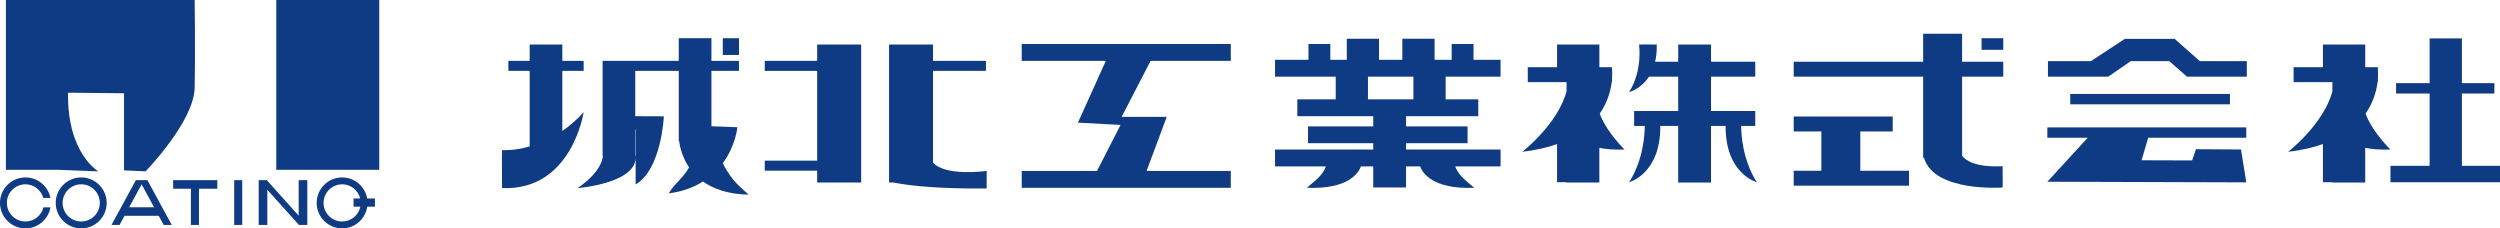<?xml version="1.0" encoding="utf-8"?>
<!-- Generator: Adobe Illustrator 16.0.0, SVG Export Plug-In . SVG Version: 6.00 Build 0)  -->
<!DOCTYPE svg PUBLIC "-//W3C//DTD SVG 1.1//EN" "http://www.w3.org/Graphics/SVG/1.1/DTD/svg11.dtd">
<svg version="1.1" id="レイヤー_1" xmlns="http://www.w3.org/2000/svg" xmlns:xlink="http://www.w3.org/1999/xlink" x="0px"
	 y="0px" width="225.06px" height="20.56px" viewBox="0 0 225.06 20.56" enable-background="new 0 0 225.06 20.56"
	 xml:space="preserve">
<g>
	<g>
		<g>
			<rect x="24.872" fill="#0E3B83" width="9.269" height="15.286"/>
			<path fill="#0E3B83" d="M8.857,15.426c0,0-2.813-1.586-2.735-7.081c5.045,0.051,5.045,0.051,5.045,0.051v6.941l1.934,0.088
				c0,0,4.36-4.462,4.424-7.532c0.065-3.071,0-7.895,0-7.895H5.735H5.516H0.53v15.286h4.599L8.857,15.426z"/>
			<path fill="#0E3B83" d="M7.31,15.973c-1.263,0-2.293,1.028-2.293,2.293c0,1.266,1.03,2.294,2.293,2.294
				c1.266,0,2.295-1.028,2.295-2.294C9.605,17.001,8.576,15.973,7.31,15.973z M7.31,19.94c-0.922,0-1.673-0.751-1.673-1.674
				c0-0.925,0.751-1.675,1.673-1.675c0.925,0,1.676,0.75,1.676,1.675C8.986,19.189,8.235,19.94,7.31,19.94z"/>
			<path fill="#0E3B83" d="M30.803,15.973c-1.265,0-2.294,1.028-2.294,2.293c0,1.266,1.03,2.294,2.294,2.294
				c1.148,0,2.093-0.853,2.259-1.956h0.692v-0.735h-0.698C32.867,16.795,31.932,15.973,30.803,15.973z M30.803,19.94
				c-0.923,0-1.675-0.751-1.675-1.674c0-0.925,0.751-1.675,1.675-1.675c0.786,0,1.442,0.547,1.621,1.277h-0.594v0.735h0.613
				C32.285,19.368,31.609,19.94,30.803,19.94z"/>
			<polygon fill="#0E3B83" points="26.888,19.415 24.066,16.274 24.066,16.218 24.015,16.218 23.289,16.218 23.289,20.25 
				24.066,20.25 24.066,17.083 26.888,20.221 26.888,20.25 26.914,20.25 27.639,20.25 27.666,20.25 27.666,16.218 26.888,16.218 			
				"/>
			<rect x="21.083" y="16.218" fill="#0E3B83" width="0.725" height="4.031"/>
			<polygon fill="#0E3B83" points="17.186,16.218 15.587,16.218 15.587,16.99 17.186,16.99 17.186,20.25 17.912,20.25 17.912,16.99 
				19.564,16.99 19.564,16.218 17.912,16.218 			"/>
			<path fill="#0E3B83" d="M12.956,16.218h-0.413h-0.312l-2.194,4.031h0.726l0.448-0.823h3.077l0.448,0.823h0.726l-2.193-4.031
				H12.956z M11.629,18.657l1.12-2.059l1.121,2.059H11.629z"/>
			<path fill="#0E3B83" d="M2.292,19.94c-0.922,0-1.673-0.751-1.673-1.674c0-0.925,0.751-1.675,1.673-1.675
				c0.769,0,1.411,0.522,1.607,1.229h0.642c-0.208-1.053-1.137-1.848-2.25-1.848C1.028,15.973,0,17.001,0,18.266
				c0,1.266,1.028,2.294,2.292,2.294c1.129,0,2.064-0.822,2.253-1.898H3.914C3.736,19.395,3.079,19.94,2.292,19.94z"/>
		</g>
	</g>
	<g>
		<g>
			<path fill="#0E3B83" d="M91.982,5.48h7.57l-2.513,5.562l3.838,0.205l-2.118,4.141h-6.778v1.516h18.82v-1.516h-7.581
				c0.584-1.58,1.813-4.865,1.813-4.865h-4.061l2.608-5.042h7.22V3.963h-18.82V5.48z"/>
			<path fill="#0E3B83" d="M158.015,11.334V9.99h-3.981V6.902h3.981V5.558h-3.981V4.01h-2.955v1.547H149
				c0.104-0.443,0.164-0.951,0.146-1.549c-1.07-0.013-1.592,0.002-1.592,0.002s0.35,2.291-0.895,4.282c0,0,1.051-0.258,1.787-1.39
				h2.631V9.99h-3.967v1.345h0.956c0.001,0.631-0.085,2.998-1.407,5.07c0,0,2.845-0.746,2.807-5.07h1.611v5.096h2.955v-5.096h1.316
				c-0.037,4.324,2.809,5.07,2.809,5.07c-1.324-2.072-1.41-4.439-1.408-5.07H158.015z"/>
			<polygon fill="#0E3B83" points="73.566,5.48 68.848,5.48 68.848,6.38 73.566,6.38 73.566,14.462 68.848,14.462 68.848,15.364 
				73.566,15.364 73.566,16.43 77.525,16.43 77.525,15.364 77.525,14.462 77.525,6.38 77.525,5.48 77.525,4.01 73.566,4.01 			"/>
			<polygon fill="#0E3B83" points="167.472,11.833 170.388,11.833 170.388,10.489 161.477,10.489 161.477,11.833 163.965,11.833 
				163.965,15.372 161.477,15.372 161.477,16.715 171.858,16.715 171.858,15.372 167.472,15.372 			"/>
			<path fill="#0E3B83" d="M176.637,3.039h-3.508v2.519h-11.652v1.345h11.652v7.299h0.078c0.895,3.131,7.076,2.678,7.076,2.678
				s0.024-0.047,0-1.92c-2.381,0.125-3.295-0.49-3.646-0.932V6.902h3.705V5.558h-3.705V3.039z"/>
			<rect x="178.387" y="3.441" fill="#0E3B83" width="1.955" height="1.044"/>
			<path fill="#0E3B83" d="M132.655,3.963h-1.969v1.421h-1.539V3.49h-2.904v1.895h-2.098V3.49h-2.902v1.895h-1.482V3.963h-1.967
				v1.421h-3.01v1.518h5.463V8.94h-3.457v1.518h6.835v0.918h-5.872v1.516h5.872v0.57h-8.841v1.516h4.575
				c-0.3,0.901-1.218,1.467-1.708,1.926c3.703,0.152,4.639-1.312,4.867-1.926h1.106v1.895h2.954v-1.895h1.268
				c0.229,0.614,1.163,2.078,4.868,1.926c-0.491-0.459-1.409-1.024-1.708-1.926h4.082v-1.516h-8.51v-0.57h5.539v-1.516h-5.539
				v-0.918h6.502V8.94h-2.938V6.902h4.945V5.384h-2.434V3.963z M127.239,8.94h-4.089V6.902h4.089V8.94z"/>
			<rect x="65.068" y="3.441" fill="#0E3B83" width="1.458" height="1.506"/>
			<polygon fill="#0E3B83" points="221.631,14.928 221.631,8.419 224.554,8.419 224.554,7.486 221.631,7.486 221.631,3.458 
				218.724,3.458 218.724,7.486 215.706,7.486 215.706,8.419 218.724,8.419 218.724,14.928 215.2,14.928 215.2,16.405 
				225.06,16.405 225.06,14.928 			"/>
			<rect x="186.372" y="8.458" fill="#0E3B83" width="14.378" height="0.933"/>
			<polygon fill="#0E3B83" points="184.309,12.401 187.947,12.401 184.309,16.36 202.219,16.417 201.745,13.458 197.692,13.432 
				197.343,14.442 192.793,14.428 193.388,12.401 202.219,12.401 202.219,11.468 184.309,11.468 			"/>
			<path fill="#0E3B83" d="M50.623,11.794V6.38h1.92v-0.9h-1.92V4.01h-2.94v1.47h-1.919v0.9h1.919v6.806
				c-1.457,0.412-2.488,0.329-2.488,0.329s-0.023,0.475,0,3.412c6.281,0.286,7.348-6.826,7.348-6.826
				C51.913,10.798,51.263,11.352,50.623,11.794z"/>
			<path fill="#0E3B83" d="M65.068,14.694c1.163-1.577,1.316-3.241,1.316-3.241s-1.468-0.056-2.335-0.088l0,0l0,0
				c-0.001,0-0.002,0-0.003,0V6.38h2.48v-0.9h-2.48V3.441h-2.942V5.48h-3.916h-2.513h-0.427v8.556h0.026c0,0,0,1.375-2.289,2.898
				c0,0,5.448-0.42,5.23-2.9c-0.01,0-0.018,0-0.028,0v-2.44l0.035,0.114v4.896c2.326-1.341,2.541-6.129,2.541-6.129
				s-1.802-0.02-2.576-0.012V6.38h3.916v6.306h0.032c0.063,0.507,0.271,1.448,0.9,2.379c-0.514,0.955-1.381,1.521-1.829,2.344
				c1.273-0.169,2.274-0.564,3.079-1.068c0.924,0.654,2.234,1.143,4.11,1.182C66.898,17.03,65.899,16.389,65.068,14.694z"/>
			<path fill="#0E3B83" d="M83.995,14.635V6.38h4.764v-0.9h-4.764V4.01h-3.958v12.42h0.402c0.841,0.176,3.351,0.588,8.385,0.537
				c0-1.628,0-1.58,0-1.58S85.116,15.915,83.995,14.635z"/>
			<path fill="#0E3B83" d="M144.019,10.221c0.715-1.03,0.98-2.075,1.073-2.829h0.029V7.098c0.035-0.489,0-0.796,0-0.796V6.049
				h-1.139V4.01h-0.852h-2.102h-0.854v2.039h-2.638v1.343h3.492v0.823c-0.779,2.961-3.982,5.45-3.982,5.45
				c1.219-0.14,2.248-0.384,3.128-0.696v3.436h0.854v0.025h2.953v-3.121c0.611,0.125,1.354,0.188,2.272,0.152
				C145.752,12.987,144.41,11.458,144.019,10.221z"/>
			<path fill="#0E3B83" d="M212.963,10.221c0.715-1.03,0.98-2.075,1.073-2.829h0.03V7.098c0.035-0.489,0-0.796,0-0.796V6.049h-1.138
				V4.01h-0.854h-2.101h-0.854v2.039h-2.64v1.343h3.494v0.823c-0.779,2.961-3.982,5.45-3.982,5.45
				c1.219-0.14,2.248-0.384,3.128-0.696v3.436h0.854v0.025h2.954v-3.121c0.609,0.125,1.353,0.188,2.271,0.152
				C214.698,12.987,213.354,11.458,212.963,10.221z"/>
			<polygon fill="#0E3B83" points="195.772,3.5 191.282,3.5 188.232,5.504 184.365,5.504 184.365,6.902 189.792,6.902 
				191.815,5.504 195.287,5.504 196.838,6.86 196.838,6.902 196.887,6.902 198.474,6.902 202.266,6.902 202.266,5.504 
				198.038,5.504 			"/>
		</g>
	</g>
</g>
</svg>
